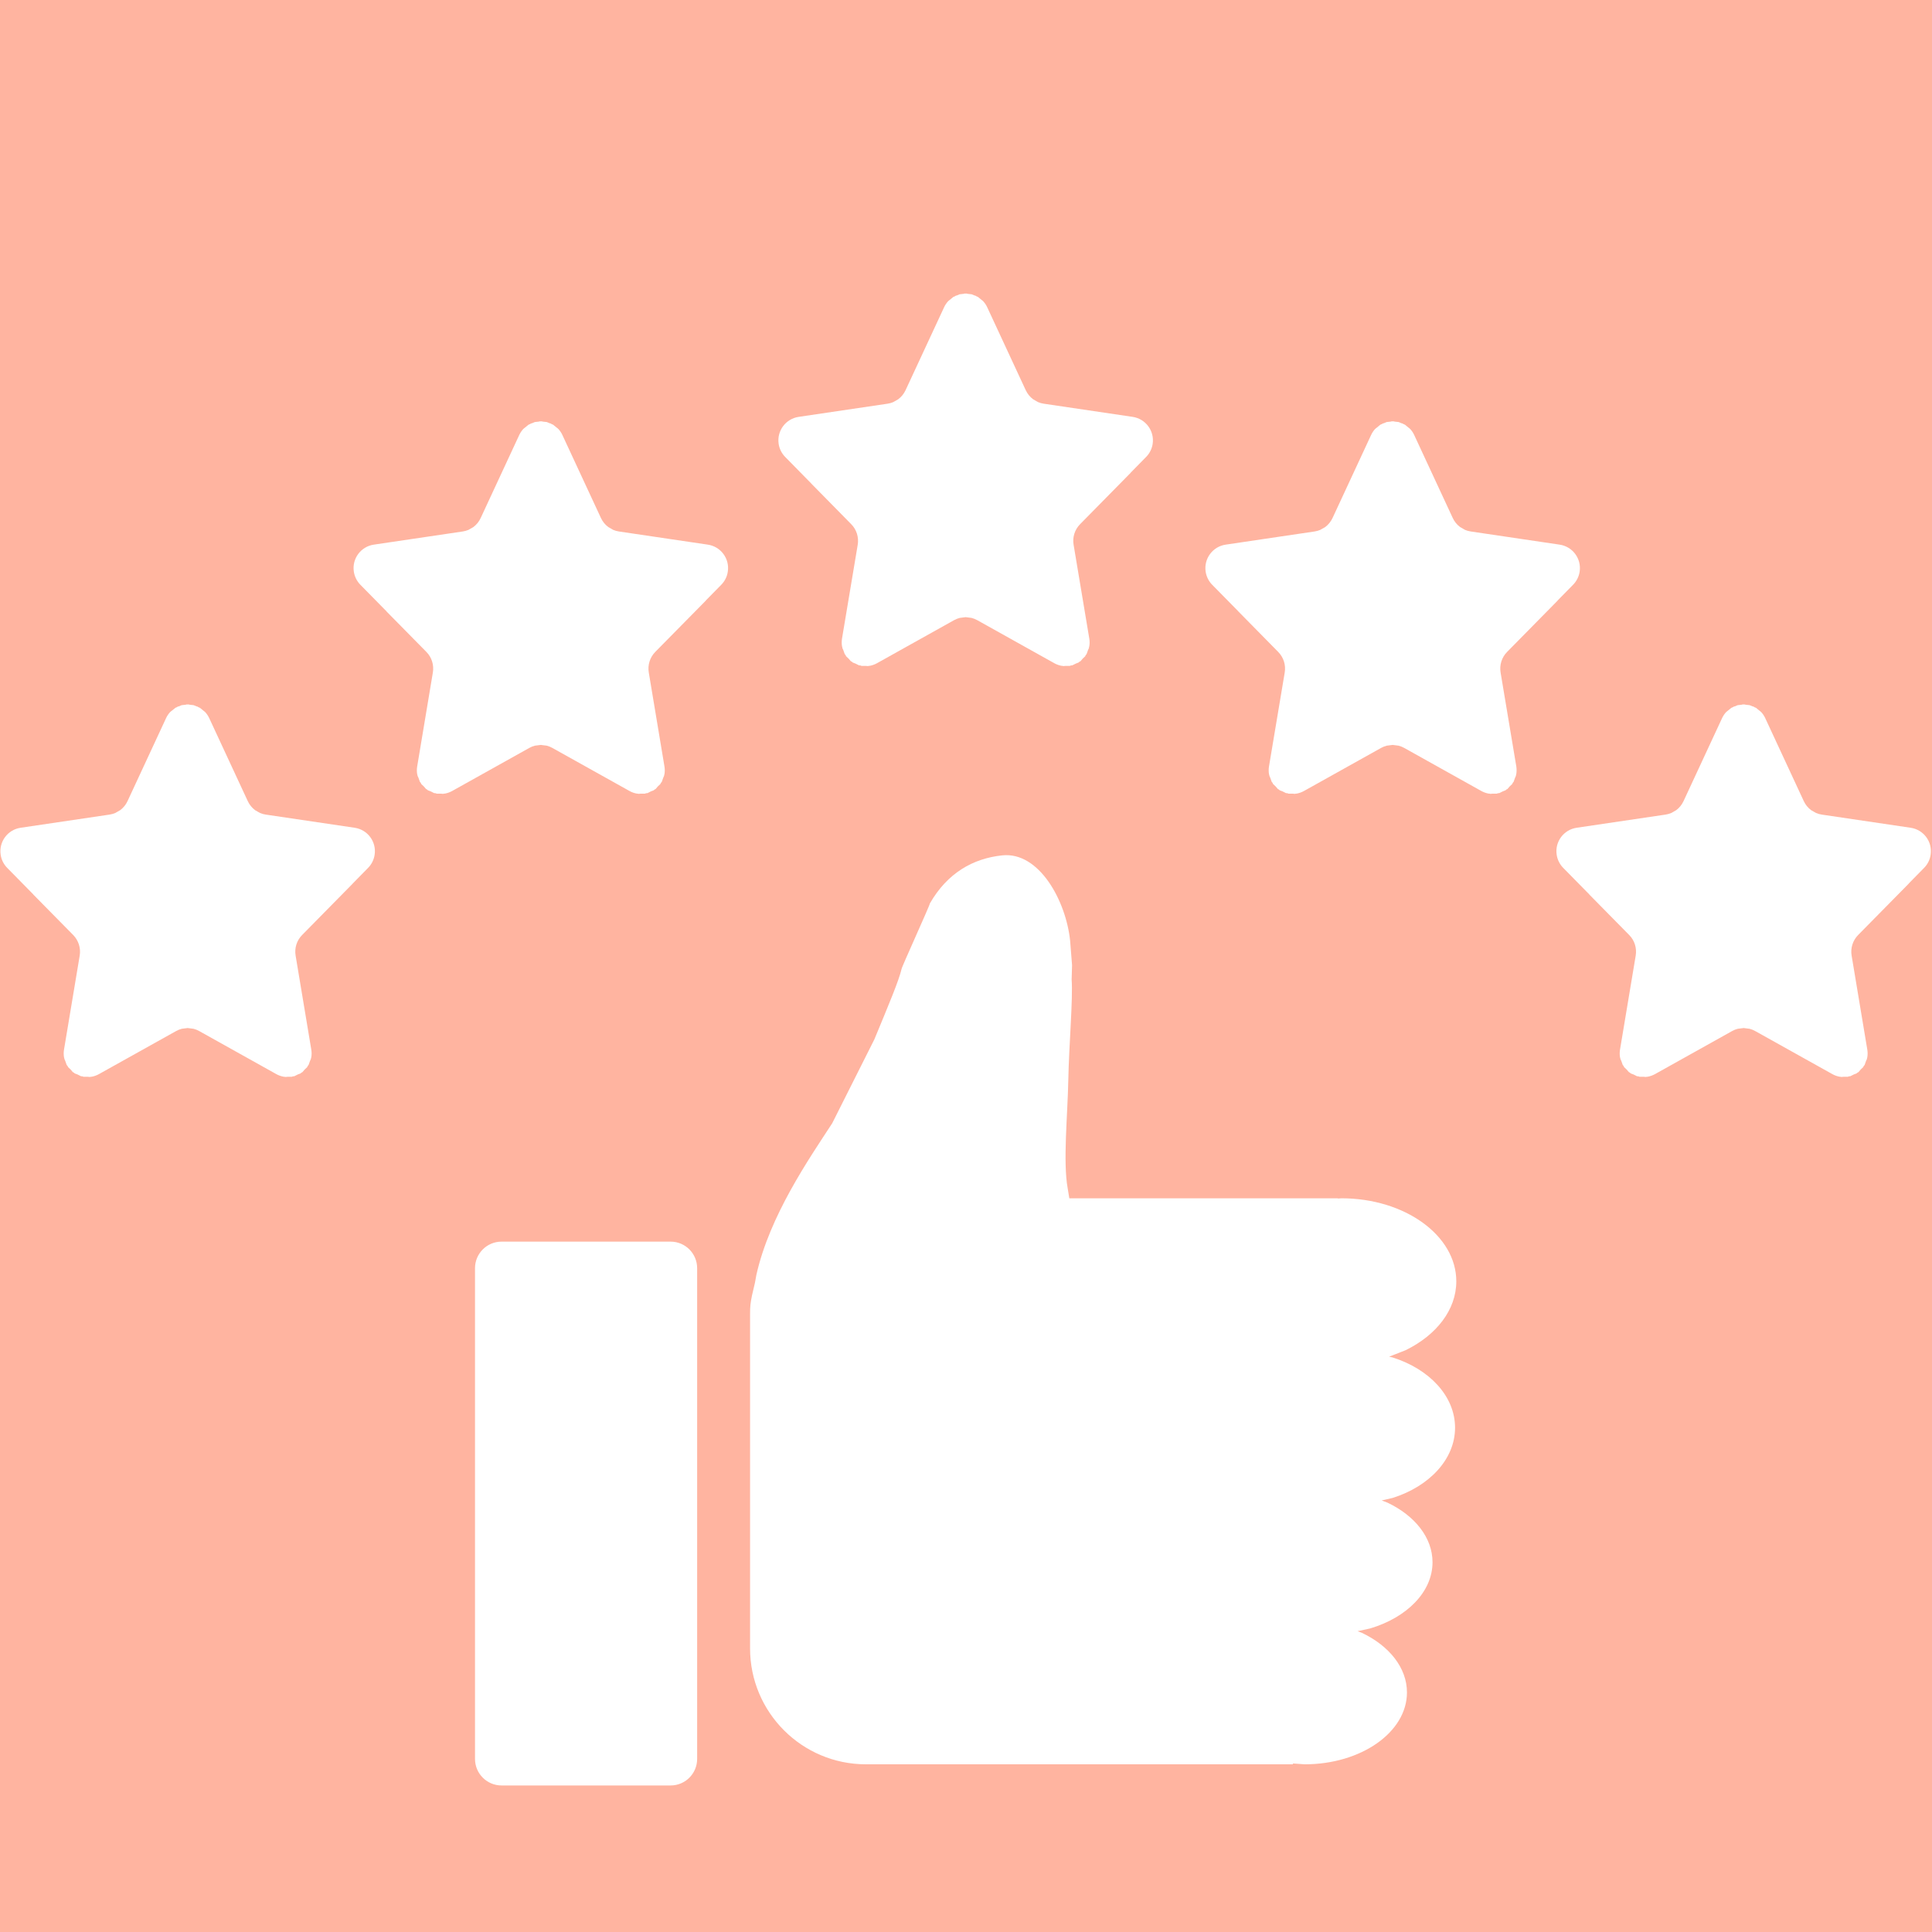 <svg version="1.0" preserveAspectRatio="xMidYMid meet" height="1080" viewBox="0 0 810 810" zoomAndPan="magnify" width="1080" xmlns:xlink="http://www.w3.org/1999/xlink" xmlns="http://www.w3.org/2000/svg"><defs><clipPath id="5ac5c84820"><path clip-rule="nonzero" d="M 0.16 123.062 L 809.551 123.062 L 809.551 748.562 L 0.16 748.562 Z M 0.16 123.062"></path></clipPath></defs><rect fill-opacity="1" height="972" y="-81" fill="#ffffff" width="972" x="-81"></rect><rect fill-opacity="1" height="972" y="-81" fill="#ffb4a0" width="972" x="-81"></rect><g clip-path="url(#5ac5c84820)"><path fill-rule="evenodd" fill-opacity="1" d="M 210.27 520.562 L 281.16 520.562 C 287.312 520.562 292.281 525.547 292.281 531.695 L 292.281 737.43 C 292.281 743.578 287.312 748.562 281.16 748.562 L 210.27 748.562 C 204.137 748.562 199.148 743.578 199.148 737.43 L 199.148 531.695 C 199.148 525.547 204.137 520.562 210.27 520.562 Z M 420.188 358.617 C 435.691 356.988 446.895 377.668 448.648 394.328 C 448.918 397.77 449.191 401.215 449.465 404.656 L 449.289 410.688 C 449.895 418.637 448.16 438.297 447.887 452.887 C 447.613 467.477 445.609 487.07 447.633 498.23 L 448.316 502.387 L 560.93 502.387 C 560.93 502.422 560.93 502.457 560.93 502.492 L 562.371 502.387 C 588.98 502.387 610.562 517.977 610.562 537.207 C 610.562 549.227 602.129 559.82 589.312 566.078 L 582.395 568.789 L 583.875 569.129 C 599.246 573.98 610.039 585.336 610.039 598.57 C 610.039 611.805 599.246 623.16 583.875 628.012 L 579.277 629.07 L 581.695 629.988 C 593.09 635.406 600.59 644.574 600.59 654.977 C 600.59 667.457 589.797 678.168 574.41 682.742 L 569.168 683.887 L 570.98 684.578 C 582.375 689.992 589.875 699.164 589.875 709.562 C 589.875 726.203 570.688 739.695 547.02 739.695 L 542.074 739.344 C 542.074 739.461 542.074 739.578 542.074 739.695 L 363.07 739.695 C 336.227 739.695 314.469 717.934 314.469 691.09 L 314.469 550.992 C 314.469 547.637 314.625 546.324 315.27 543.16 L 316.516 537.805 L 317.117 534.488 C 322.711 509.566 339.246 485.762 348.891 470.961 L 366.578 435.77 C 372.832 420.668 376.824 411.18 377.992 406.242 C 377.934 405.66 389.934 379.375 389.855 378.773 C 397.199 365.973 407.992 359.898 420.188 358.617 Z M 78.352 295.332 L 78.664 295.367 L 78.996 295.332 L 79.562 295.465 L 81.199 295.648 L 82.367 296.141 L 82.832 296.25 L 83.145 296.469 L 83.828 296.758 L 85.387 298.027 L 85.68 298.242 L 85.754 298.332 L 86.066 298.59 C 86.73 299.316 87.273 300.152 87.723 301.086 L 103.891 335.895 C 104.594 337.41 105.664 338.699 106.949 339.672 L 108.391 340.496 L 109.035 340.855 C 109.793 341.172 110.594 341.398 111.41 341.52 L 148.695 347.043 C 154.129 347.844 157.891 352.902 157.07 358.34 C 156.762 360.426 155.805 362.359 154.324 363.863 L 147.859 370.445 L 147.859 370.48 L 126.645 392.027 C 124.402 394.297 123.41 397.504 123.938 400.648 L 130.5 439.984 C 130.695 441.102 130.695 442.234 130.5 443.336 L 130.383 443.668 L 130.363 443.938 L 129.977 444.789 L 129.371 446.492 L 129 446.922 L 128.785 447.41 L 127.734 448.402 L 126.801 449.488 L 126.352 449.723 L 126.02 450.035 L 124.832 450.484 L 123.41 451.207 L 122.805 451.258 L 122.32 451.445 L 120.664 451.438 L 119.613 451.527 L 119.32 451.434 L 118.988 451.434 C 117.898 451.242 116.824 450.867 115.832 450.32 L 83.516 432.273 C 82.754 431.852 81.977 431.535 81.16 431.324 L 78.664 431.008 L 76.191 431.324 C 75.371 431.535 74.574 431.852 73.832 432.273 L 41.496 450.32 C 40.523 450.867 39.453 451.242 38.359 451.434 L 38.031 451.434 L 37.738 451.527 L 36.688 451.438 L 35.012 451.445 L 34.543 451.258 L 33.938 451.207 L 32.516 450.484 L 31.328 450.035 L 30.996 449.723 L 30.531 449.488 L 29.613 448.402 L 28.562 447.41 L 28.328 446.922 L 27.957 446.492 L 27.355 444.789 L 26.984 443.938 L 26.965 443.668 L 26.848 443.336 C 26.652 442.234 26.652 441.102 26.848 439.984 L 33.414 400.648 C 33.938 397.504 32.926 394.297 30.707 392.027 L 13.953 375.023 L 13.973 374.996 L 3.023 363.863 C 1.543 362.359 0.57 360.426 0.277 358.34 C -0.539 352.902 3.219 347.844 8.652 347.043 L 45.938 341.52 C 46.758 341.398 47.555 341.172 48.316 340.855 L 48.938 340.496 L 50.379 339.672 C 51.684 338.699 52.758 337.41 53.457 335.895 L 69.625 301.086 C 70.055 300.152 70.621 299.316 71.281 298.59 L 71.594 298.332 L 71.652 298.242 L 71.965 298.027 L 73.523 296.758 L 74.203 296.469 L 74.496 296.25 L 74.984 296.141 L 76.152 295.648 L 77.789 295.465 Z M 730.715 295.332 L 731.047 295.367 L 731.359 295.332 L 731.922 295.465 L 733.559 295.648 L 734.73 296.141 L 735.215 296.25 L 735.508 296.469 L 736.211 296.758 L 737.75 298.027 L 738.059 298.242 L 738.117 298.332 L 738.43 298.59 C 739.094 299.316 739.656 300.152 740.086 301.086 L 756.254 335.895 C 756.957 337.41 758.027 338.699 759.332 339.672 L 760.773 340.496 L 761.398 340.855 C 762.156 341.172 762.957 341.398 763.773 341.52 L 801.059 347.043 C 806.492 347.844 810.254 352.902 809.434 358.34 C 809.141 360.426 808.168 362.359 806.688 363.863 L 800.219 370.445 L 800.238 370.48 L 779.008 392.027 C 776.785 394.297 775.773 397.504 776.301 400.648 L 782.863 439.984 C 783.059 441.102 783.059 442.234 782.863 443.336 L 782.746 443.668 L 782.746 443.938 L 782.355 444.789 L 781.754 446.492 L 781.383 446.922 L 781.148 447.41 L 780.098 448.402 L 779.184 449.488 L 778.715 449.723 L 778.383 450.035 L 777.195 450.484 L 775.773 451.207 L 775.168 451.258 L 774.703 451.445 L 773.027 451.438 L 771.973 451.527 L 771.684 451.434 L 771.352 451.434 C 770.262 451.242 769.188 450.867 768.215 450.32 L 735.879 432.273 C 735.137 431.852 734.34 431.535 733.52 431.324 L 731.047 431.008 L 728.555 431.324 C 727.734 431.535 726.957 431.852 726.195 432.273 L 693.879 450.32 C 692.887 450.867 691.816 451.242 690.723 451.434 L 690.395 451.434 L 690.102 451.527 L 689.047 451.438 L 687.395 451.445 L 686.906 451.258 L 686.301 451.207 L 684.879 450.484 L 683.691 450.035 L 683.359 449.723 L 682.914 449.488 L 681.977 448.402 L 680.926 447.41 L 680.711 446.922 L 680.34 446.492 L 679.738 444.789 L 679.348 443.938 L 679.328 443.668 L 679.211 443.336 C 679.016 442.234 679.016 441.102 679.211 439.984 L 685.777 400.648 C 686.301 397.504 685.309 394.297 683.066 392.027 L 666.316 375.023 L 666.336 374.996 L 655.387 363.863 C 653.906 362.359 652.953 360.426 652.641 358.34 C 651.824 352.902 655.582 347.844 661.016 347.043 L 698.301 341.52 C 699.121 341.398 699.918 341.172 700.68 340.855 L 701.32 340.496 L 702.762 339.672 C 704.047 338.699 705.121 337.41 705.82 335.895 L 721.988 301.086 C 722.438 300.152 722.98 299.316 723.645 298.59 L 723.957 298.332 L 724.035 298.242 L 724.328 298.027 L 725.887 296.758 L 726.566 296.469 L 726.879 296.25 L 727.348 296.141 L 728.516 295.648 L 730.152 295.465 Z M 583.547 176.633 L 583.875 176.668 L 584.207 176.633 L 584.773 176.77 L 586.41 176.949 L 587.559 177.441 L 588.047 177.555 L 588.355 177.77 L 589.039 178.059 L 590.578 179.328 L 590.891 179.543 L 590.949 179.633 L 591.258 179.891 C 591.922 180.621 592.488 181.453 592.914 182.387 L 609.082 217.195 C 609.785 218.711 610.855 220 612.16 220.973 L 613.602 221.797 L 614.227 222.16 C 614.984 222.477 615.785 222.699 616.621 222.824 L 653.887 228.344 C 659.324 229.145 663.082 234.203 662.281 239.641 C 661.973 241.727 660.996 243.664 659.516 245.168 L 653.051 251.746 L 653.07 251.781 L 631.855 273.328 C 629.617 275.598 628.602 278.805 629.129 281.949 L 635.711 321.289 C 635.887 322.402 635.887 323.535 635.691 324.637 L 635.574 324.969 L 635.574 325.238 L 635.188 326.09 L 634.582 327.793 L 634.211 328.223 L 634 328.711 L 632.945 329.703 L 632.012 330.789 L 631.543 331.023 L 631.211 331.336 L 630.043 331.789 L 628.602 332.512 L 628.02 332.559 L 627.531 332.746 L 625.855 332.738 L 624.805 332.828 L 624.512 332.734 L 624.18 332.734 C 623.09 332.547 622.039 332.172 621.043 331.621 L 588.727 313.574 C 587.969 313.152 587.168 312.836 586.352 312.625 L 583.875 312.312 L 581.383 312.625 C 580.586 312.836 579.785 313.152 579.027 313.574 L 546.707 331.621 C 545.715 332.172 544.664 332.547 543.555 332.734 L 543.242 332.734 L 542.949 332.828 L 541.879 332.738 L 540.223 332.746 L 539.734 332.559 L 539.152 332.512 L 537.711 331.789 L 536.52 331.336 L 536.188 331.023 L 535.742 330.789 L 534.805 329.703 L 533.754 328.711 L 533.539 328.223 L 533.172 327.793 L 532.566 326.09 L 532.176 325.238 L 532.176 324.969 L 532.039 324.637 C 531.863 323.535 531.844 322.402 532.039 321.289 L 538.625 281.949 C 539.152 278.805 538.137 275.598 535.898 273.328 L 519.164 256.324 L 519.164 256.297 L 508.215 245.168 C 506.734 243.664 505.781 241.727 505.469 239.641 C 504.672 234.203 508.43 229.145 513.867 228.344 L 551.129 222.824 C 551.969 222.699 552.766 222.477 553.508 222.16 L 554.148 221.797 L 555.594 220.973 C 556.898 220 557.949 218.711 558.668 217.195 L 574.836 182.387 C 575.266 181.453 575.832 180.621 576.473 179.891 L 576.805 179.633 L 576.863 179.543 L 577.176 179.328 L 578.715 178.059 L 579.395 177.77 L 579.707 177.555 L 580.176 177.441 L 581.344 176.949 L 582.98 176.77 Z M 226.422 176.633 L 226.75 176.668 L 227.062 176.633 L 227.629 176.77 L 229.266 176.949 L 230.434 177.441 L 230.902 177.555 L 231.211 177.77 L 231.895 178.059 L 233.453 179.328 L 233.766 179.543 L 233.824 179.633 L 234.133 179.891 C 234.797 180.621 235.363 181.453 235.789 182.387 L 251.957 217.195 C 252.66 218.711 253.73 220 255.035 220.973 L 256.477 221.797 L 257.102 222.16 C 257.859 222.477 258.66 222.699 259.477 222.824 L 296.762 228.344 C 302.195 229.145 305.957 234.203 305.137 239.641 C 304.848 241.727 303.871 243.664 302.391 245.168 L 295.926 251.746 L 295.945 251.781 L 274.711 273.328 C 272.488 275.598 271.477 278.805 272.004 281.949 L 278.566 321.289 C 278.762 322.402 278.762 323.535 278.566 324.637 L 278.449 324.969 L 278.43 325.238 L 278.062 326.09 L 277.457 327.793 L 277.086 328.223 L 276.855 328.711 L 275.801 329.703 L 274.887 330.789 L 274.418 331.023 L 274.086 331.336 L 272.898 331.789 L 271.477 332.512 L 270.875 332.559 L 270.387 332.746 L 268.73 332.738 L 267.68 332.828 L 267.387 332.734 L 267.055 332.734 C 265.965 332.547 264.895 332.172 263.918 331.621 L 231.582 313.574 C 230.844 313.152 230.043 312.836 229.227 312.625 L 226.75 312.312 L 224.258 312.625 C 223.441 312.836 222.641 313.152 221.902 313.574 L 189.582 331.621 C 188.59 332.172 187.52 332.547 186.426 332.734 L 186.098 332.734 L 185.805 332.828 L 184.754 332.738 L 183.098 332.746 L 182.609 332.559 L 182.008 332.512 L 180.582 331.789 L 179.395 331.336 L 179.062 331.023 L 178.617 330.789 L 177.68 329.703 L 176.629 328.711 L 176.414 328.223 L 176.047 327.793 L 175.441 326.09 L 175.051 325.238 L 175.031 324.969 L 174.914 324.637 C 174.719 323.535 174.719 322.402 174.914 321.289 L 181.48 281.949 C 182.008 278.805 181.012 275.598 178.773 273.328 L 162.02 256.324 L 162.039 256.297 L 151.09 245.168 C 149.609 243.664 148.656 241.727 148.344 239.641 C 147.527 234.203 151.285 229.145 156.723 228.344 L 194.004 222.824 C 194.824 222.699 195.621 222.477 196.383 222.16 L 197.023 221.797 L 198.465 220.973 C 199.754 220 200.824 218.711 201.523 217.195 L 217.691 182.387 C 218.141 181.453 218.688 180.621 219.348 179.891 L 219.66 179.633 L 219.738 179.543 L 220.031 179.328 L 221.59 178.059 L 222.27 177.77 L 222.582 177.555 L 223.051 177.441 L 224.219 176.949 L 225.855 176.77 Z M 404.523 123.062 L 404.855 123.102 L 405.188 123.062 L 405.754 123.199 L 407.387 123.383 L 408.559 123.871 L 409.023 123.984 L 409.336 124.203 L 410.02 124.488 L 411.559 125.762 L 411.867 125.973 L 411.926 126.062 L 412.238 126.324 C 412.902 127.051 413.465 127.887 413.895 128.82 L 430.062 163.625 C 430.785 165.145 431.836 166.434 433.141 167.402 L 434.582 168.23 L 435.227 168.59 C 435.965 168.906 436.766 169.133 437.602 169.254 L 474.867 174.773 C 480.301 175.578 484.062 180.633 483.262 186.07 C 482.949 188.156 481.996 190.094 480.496 191.598 L 474.027 198.18 L 474.047 198.215 L 452.836 219.762 C 450.594 222.031 449.582 225.234 450.109 228.379 L 456.691 267.719 C 456.887 268.836 456.867 269.969 456.672 271.066 L 456.555 271.398 L 456.555 271.672 L 456.168 272.523 L 455.562 274.223 L 455.191 274.656 L 454.977 275.141 L 453.926 276.137 L 452.992 277.223 L 452.523 277.453 L 452.191 277.766 L 451.023 278.219 L 449.582 278.941 L 448.996 278.992 L 448.512 279.18 L 446.836 279.172 L 445.785 279.258 L 445.492 279.168 L 445.18 279.168 C 444.07 278.977 443.016 278.602 442.023 278.051 L 409.707 260.004 C 408.945 259.586 408.148 259.266 407.328 259.059 L 404.855 258.742 L 402.383 259.059 C 401.562 259.266 400.766 259.586 400.004 260.004 L 367.688 278.051 C 366.695 278.602 365.645 278.977 364.531 279.168 L 364.223 279.168 L 363.93 279.258 L 362.875 279.172 L 361.203 279.18 L 360.715 278.992 L 360.129 278.941 L 358.688 278.219 L 357.52 277.766 L 357.188 277.453 L 356.723 277.223 L 355.785 276.137 L 354.734 275.141 L 354.52 274.656 L 354.148 274.223 L 353.547 272.523 L 353.156 271.672 L 353.156 271.398 L 353.039 271.066 C 352.844 269.969 352.844 268.836 353.02 267.719 L 359.605 228.379 C 360.129 225.234 359.117 222.031 356.875 219.762 L 340.145 202.758 L 340.145 202.73 L 329.215 191.598 C 327.715 190.094 326.762 188.156 326.449 186.07 C 325.652 180.633 329.41 175.578 334.844 174.773 L 372.109 169.254 C 372.949 169.133 373.746 168.906 374.488 168.59 L 375.129 168.227 L 376.57 167.402 C 377.875 166.434 378.93 165.145 379.648 163.625 L 395.816 128.82 C 396.246 127.887 396.812 127.051 397.473 126.324 L 397.785 126.062 L 397.844 125.973 L 398.156 125.762 L 399.695 124.488 L 400.375 124.203 L 400.688 123.984 L 401.156 123.871 L 402.324 123.383 L 403.961 123.199 Z M 404.523 123.062" fill="#ffffff"></path></g></svg>